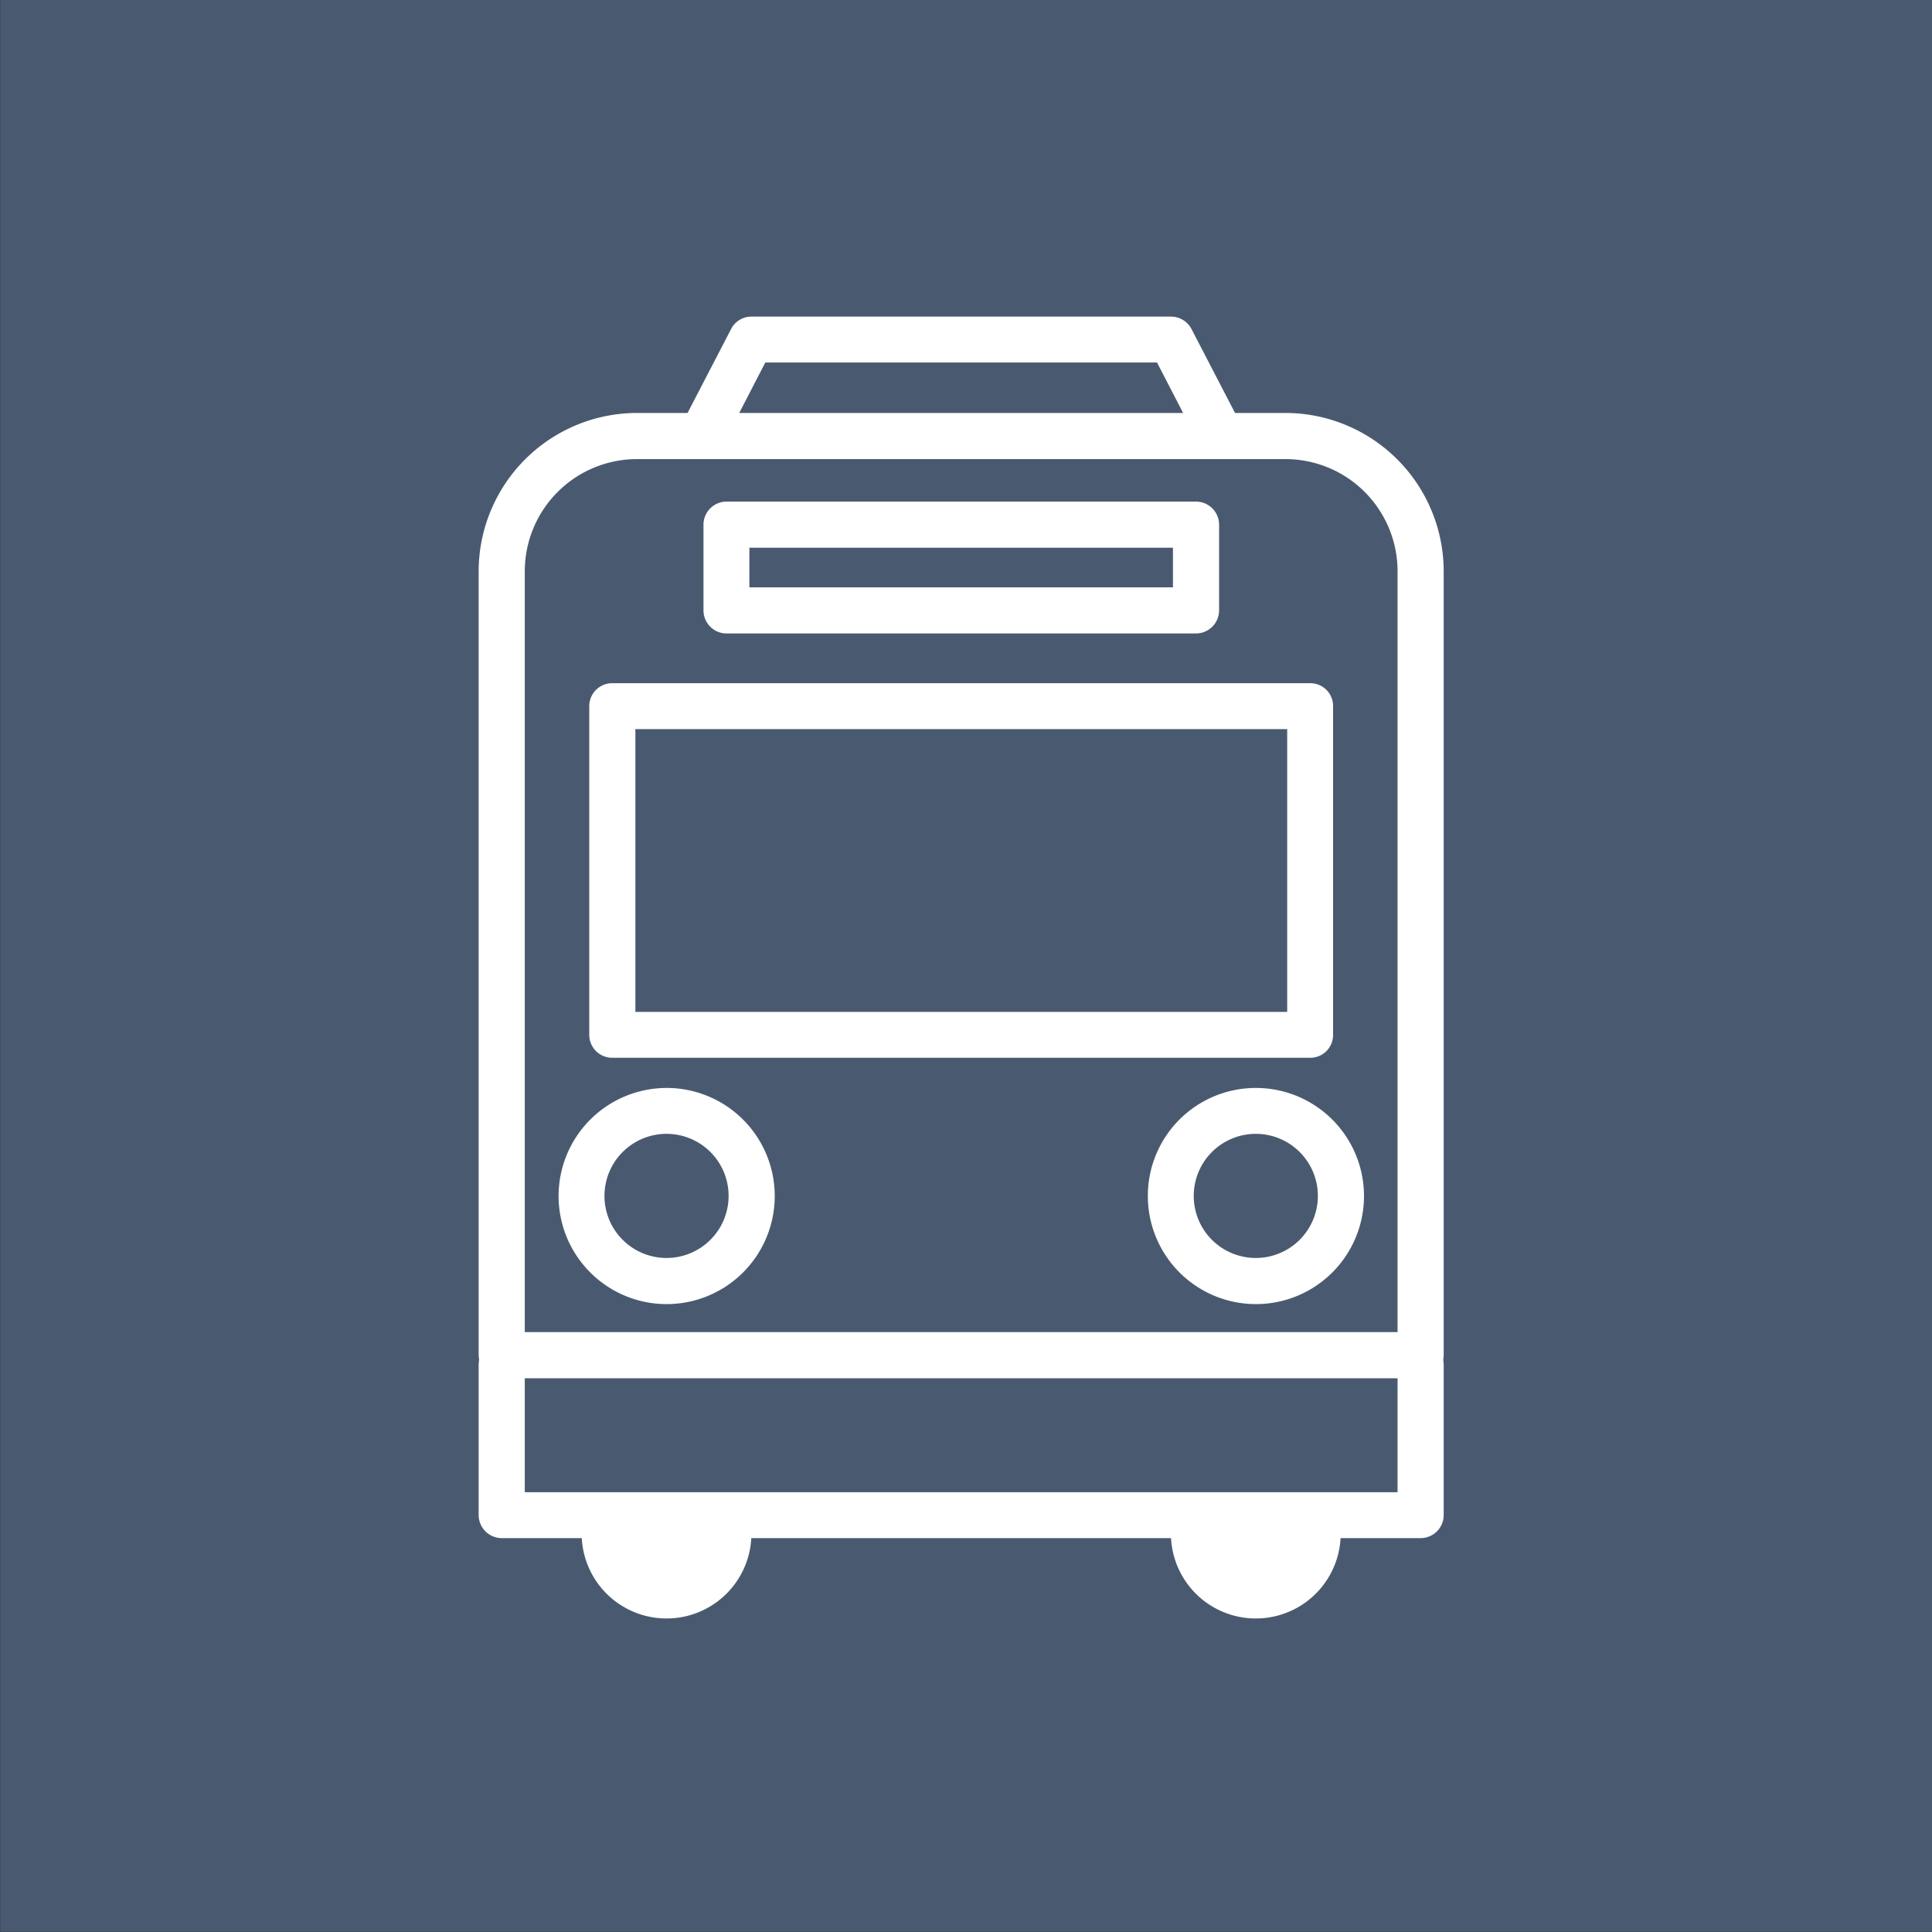 <svg id="icn_access01.svg" xmlns="http://www.w3.org/2000/svg" width="80" height="80" viewBox="0 0 80 80">
  <rect x="0" y="0" width="80" height="80" fill="#333333" stroke="none"/>
  <defs>
    <style>
      .cls-1 {
        fill: #495a70;
      }

      .cls-1, .cls-2 {
        fill-rule: evenodd;
      }

      .cls-2 {
        fill: #fff;
      }
    </style>
  </defs>
  <path id="bg" class="cls-1" d="M1175.01,3062.99h80v80h-80v-80Z" transform="translate(-1175 -3063)"/>
  <path id="シェイプ_840" data-name="シェイプ 840" class="cls-2" d="M1234.78,3125.74a0.956,0.956,0,0,1-.95.95h-3.32a3.515,3.515,0,0,1-7.02,0h-17.38a3.515,3.515,0,0,1-7.02,0h-3.31a0.958,0.958,0,0,1-.96-0.95v-6.24a1.355,1.355,0,0,1,.02-0.2,1.108,1.108,0,0,1-.02-0.19v-32.45a6.564,6.564,0,0,1,6.56-6.56h2.09l1.8-3.47a0.944,0.944,0,0,1,.84-0.52h17.38a0.959,0.959,0,0,1,.85.52l1.8,3.47h2.09a6.562,6.562,0,0,1,6.55,6.56v32.45a1.108,1.108,0,0,1-.02.19,1.355,1.355,0,0,1,.02.2v6.24Zm-11.87-47.73h-16.22l-1.08,2.09h18.38Zm9.96,8.65a4.645,4.645,0,0,0-4.64-4.65h-26.85a4.648,4.648,0,0,0-4.65,4.65v31.5h36.14v-31.5Zm0,33.41h-36.14v4.72h36.14v-4.72Zm-30.27-12.02a4.475,4.475,0,1,1-4.47,4.47A4.477,4.477,0,0,1,1202.6,3108.05Zm0,7.04a2.57,2.57,0,1,0-2.57-2.57A2.569,2.569,0,0,0,1202.6,3115.09Zm24.4-7.04a4.475,4.475,0,1,1-4.47,4.47A4.468,4.468,0,0,1,1227,3108.05Zm0,7.04a2.57,2.57,0,1,0-2.57-2.57A2.569,2.569,0,0,0,1227,3115.09Zm2.25-8.29h-28.9a0.95,0.95,0,0,1-.95-0.95v-13.61a0.95,0.95,0,0,1,.95-0.95h28.9a0.943,0.943,0,0,1,.95.95v13.61A0.943,0.943,0,0,1,1229.25,3106.8Zm-0.95-13.61h-26.99v11.71h26.99v-11.71Zm-3.78-3.96h-19.44a0.956,0.956,0,0,1-.95-0.95v-3.56a0.956,0.956,0,0,1,.95-0.95h19.44a0.958,0.958,0,0,1,.96.95v3.56A0.958,0.958,0,0,1,1224.52,3089.23Zm-0.95-3.55h-17.54v1.64h17.54v-1.64Z" transform="translate(-1175 -3063)"/>
</svg>
